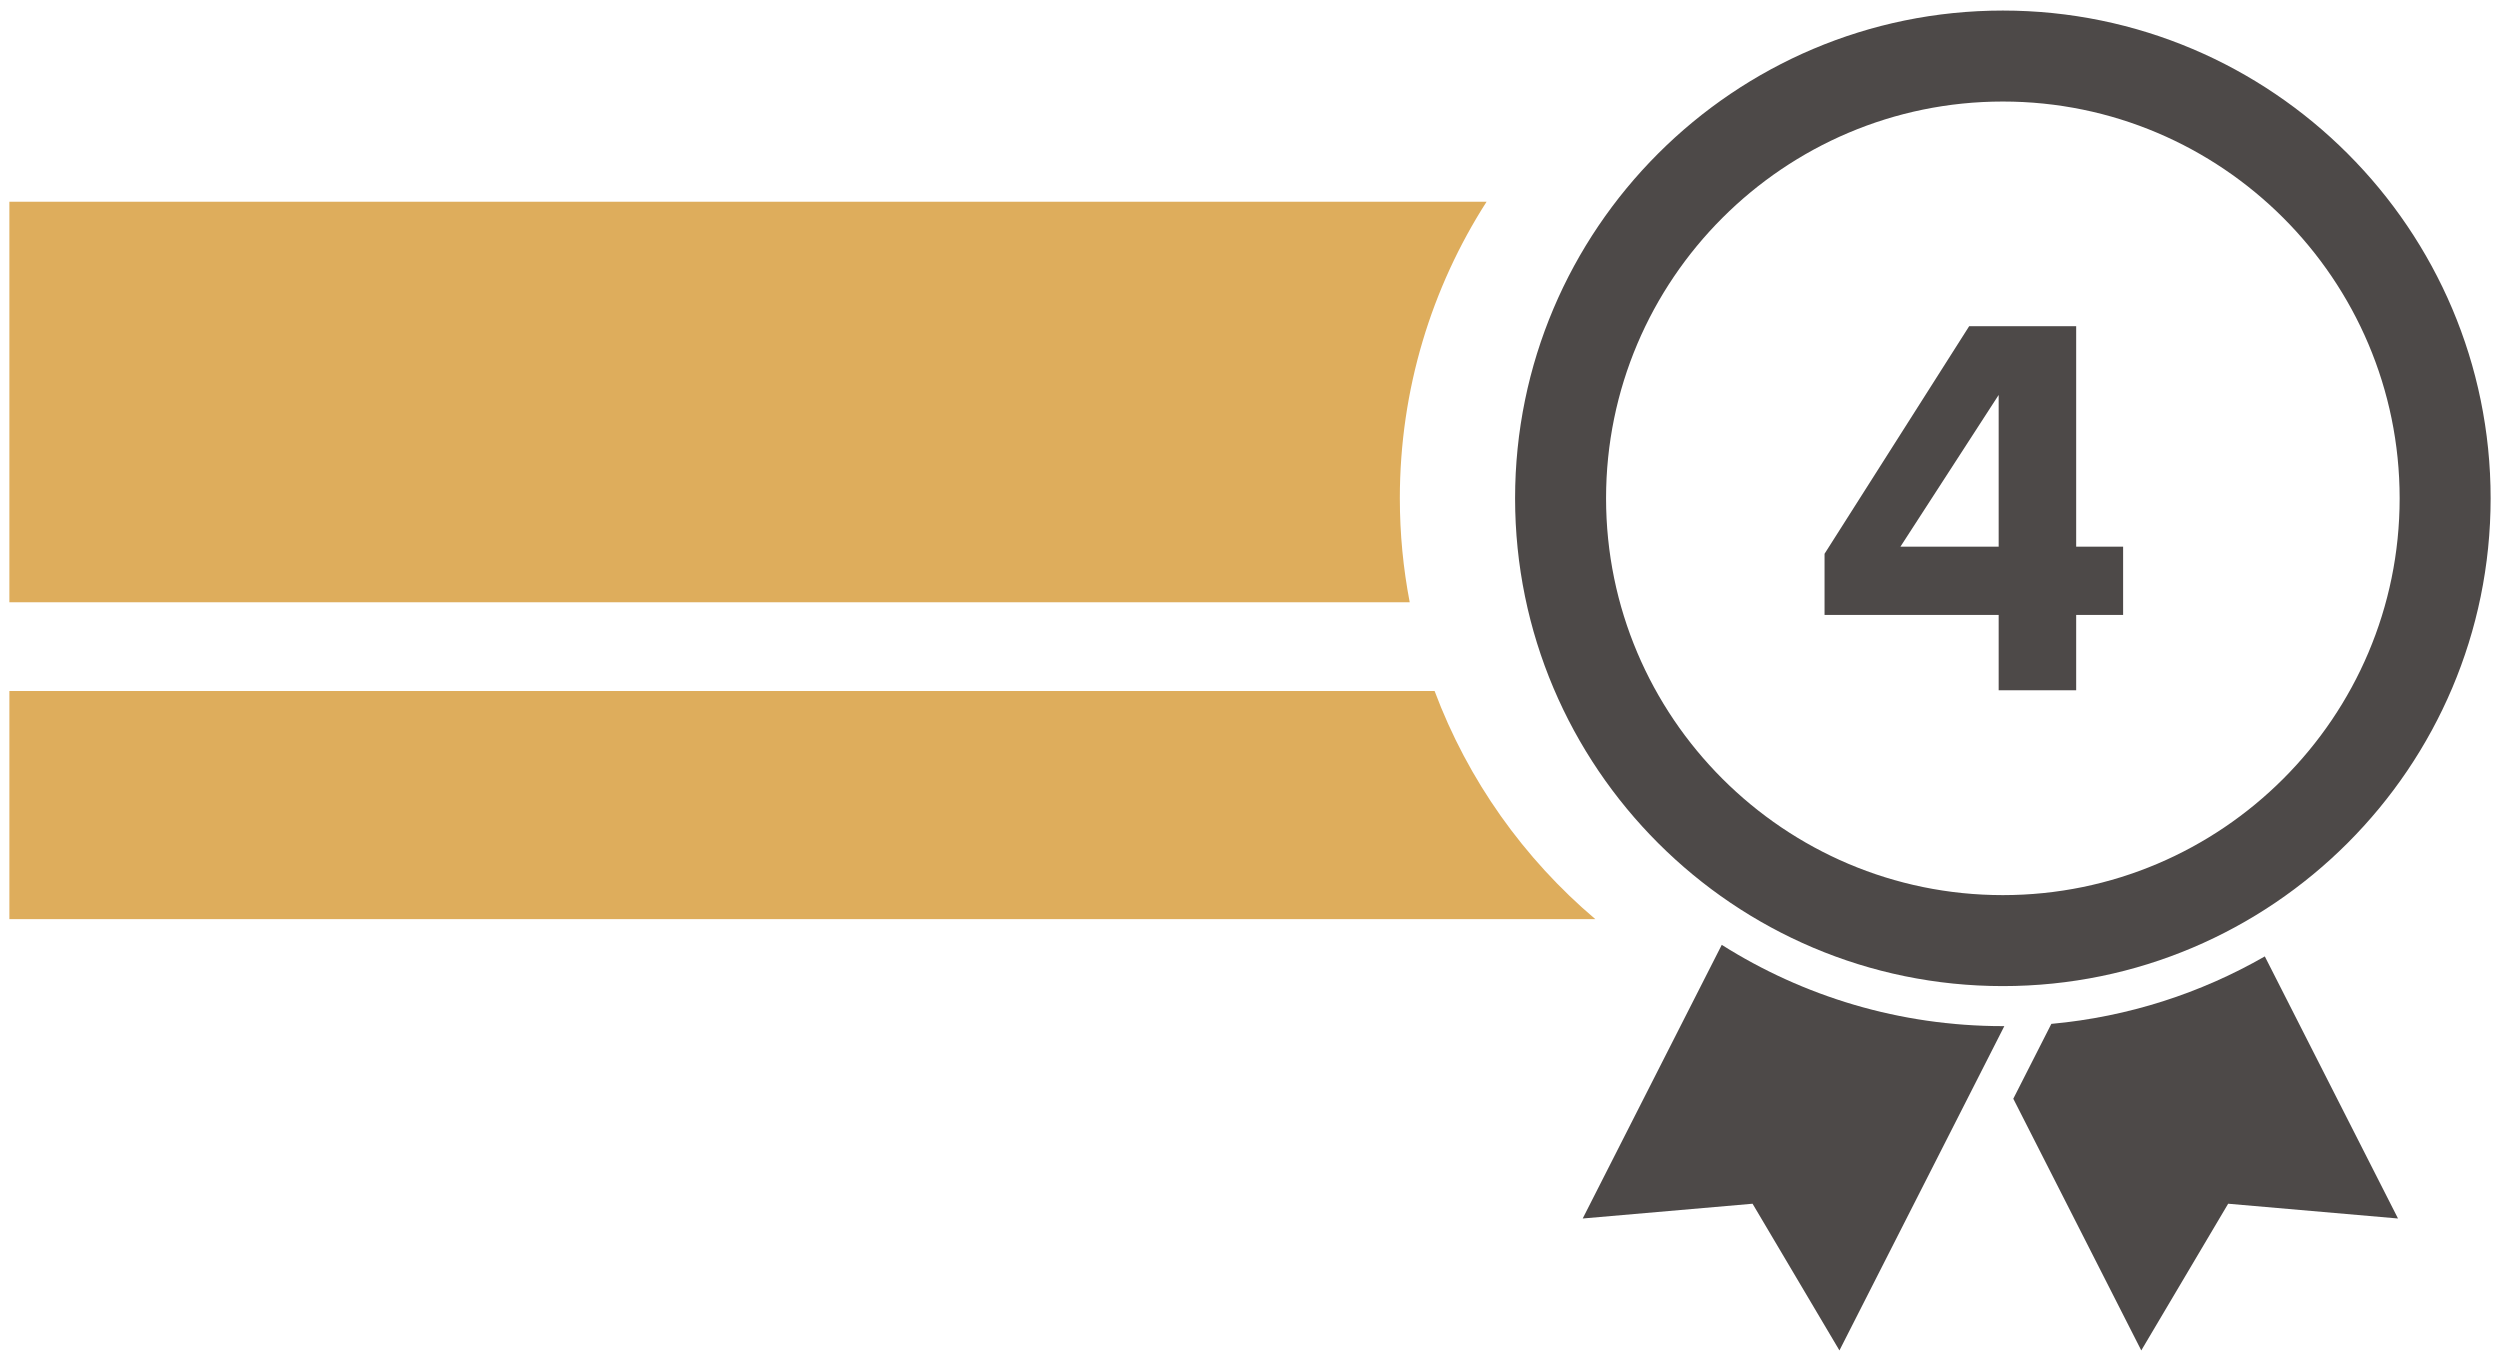 <?xml version="1.0" encoding="utf-8"?>
<!-- Generator: Adobe Illustrator 16.0.0, SVG Export Plug-In . SVG Version: 6.00 Build 0)  -->
<!DOCTYPE svg PUBLIC "-//W3C//DTD SVG 1.1//EN" "http://www.w3.org/Graphics/SVG/1.1/DTD/svg11.dtd">
<svg version="1.1" id="Layer_1" xmlns="http://www.w3.org/2000/svg" xmlns:xlink="http://www.w3.org/1999/xlink" x="0px" y="0px"
	 width="687px" height="374px" viewBox="79.445 110.141 687 374" enable-background="new 79.445 110.141 687 374"
	 xml:space="preserve">
<g>
	<g>
		<path fill="#DEAD5C" d="M473.673,300.03c-135.275,0-256.379,0-391.651,0v62.688c149.995,0,285.817,0,435.817,0
			C498.206,346.084,482.847,324.556,473.673,300.03z"/>
	</g>
	<g>
		<path fill="#DEAD5C" d="M464.12,247.081c0-29.979,8.752-57.951,23.832-81.499H82.021v110.063h384.813
			C465.058,266.391,464.12,256.843,464.12,247.081z"/>
	</g>
	<g>
		<path fill="#4D4948" d="M629.827,381.121c-73.908,0-134.037-60.131-134.037-134.04s60.129-134.039,134.037-134.039
			c73.909,0,134.041,60.13,134.041,134.039S703.737,381.121,629.827,381.121z M629.827,138.042
			c-60.123,0-109.037,48.915-109.037,109.039s48.914,109.04,109.037,109.04c60.125,0,109.041-48.916,109.041-109.04
			S689.952,138.042,629.827,138.042z"/>
	</g>
	<g>
		<path fill="#4D4948" d="M643.155,391.502l-10.456,20.567l35.168,69.17l23.875-40.313l46.676,4.057l-36.603-72.022
			C684.233,383.055,664.343,389.563,643.155,391.502z"/>
	</g>
	<g>
		<path fill="#4D4948" d="M629.827,392.121c-28.373,0-54.863-8.195-77.242-22.335l-38.213,75.196l46.676-4.057l23.875,40.313
			l45.313-89.124C630.097,392.116,629.964,392.121,629.827,392.121z"/>
	</g>
	<g enable-background="new    ">
		<path fill="#4D4948" d="M628.679,299.818v-20.699h-47.848V262.32l39.748-62.548h29.399v60.598h12.898v18.749h-12.898v20.699
			H628.679z M628.679,218.672L601.68,260.37h26.999V218.672z"/>
	</g>
</g>
</svg>
